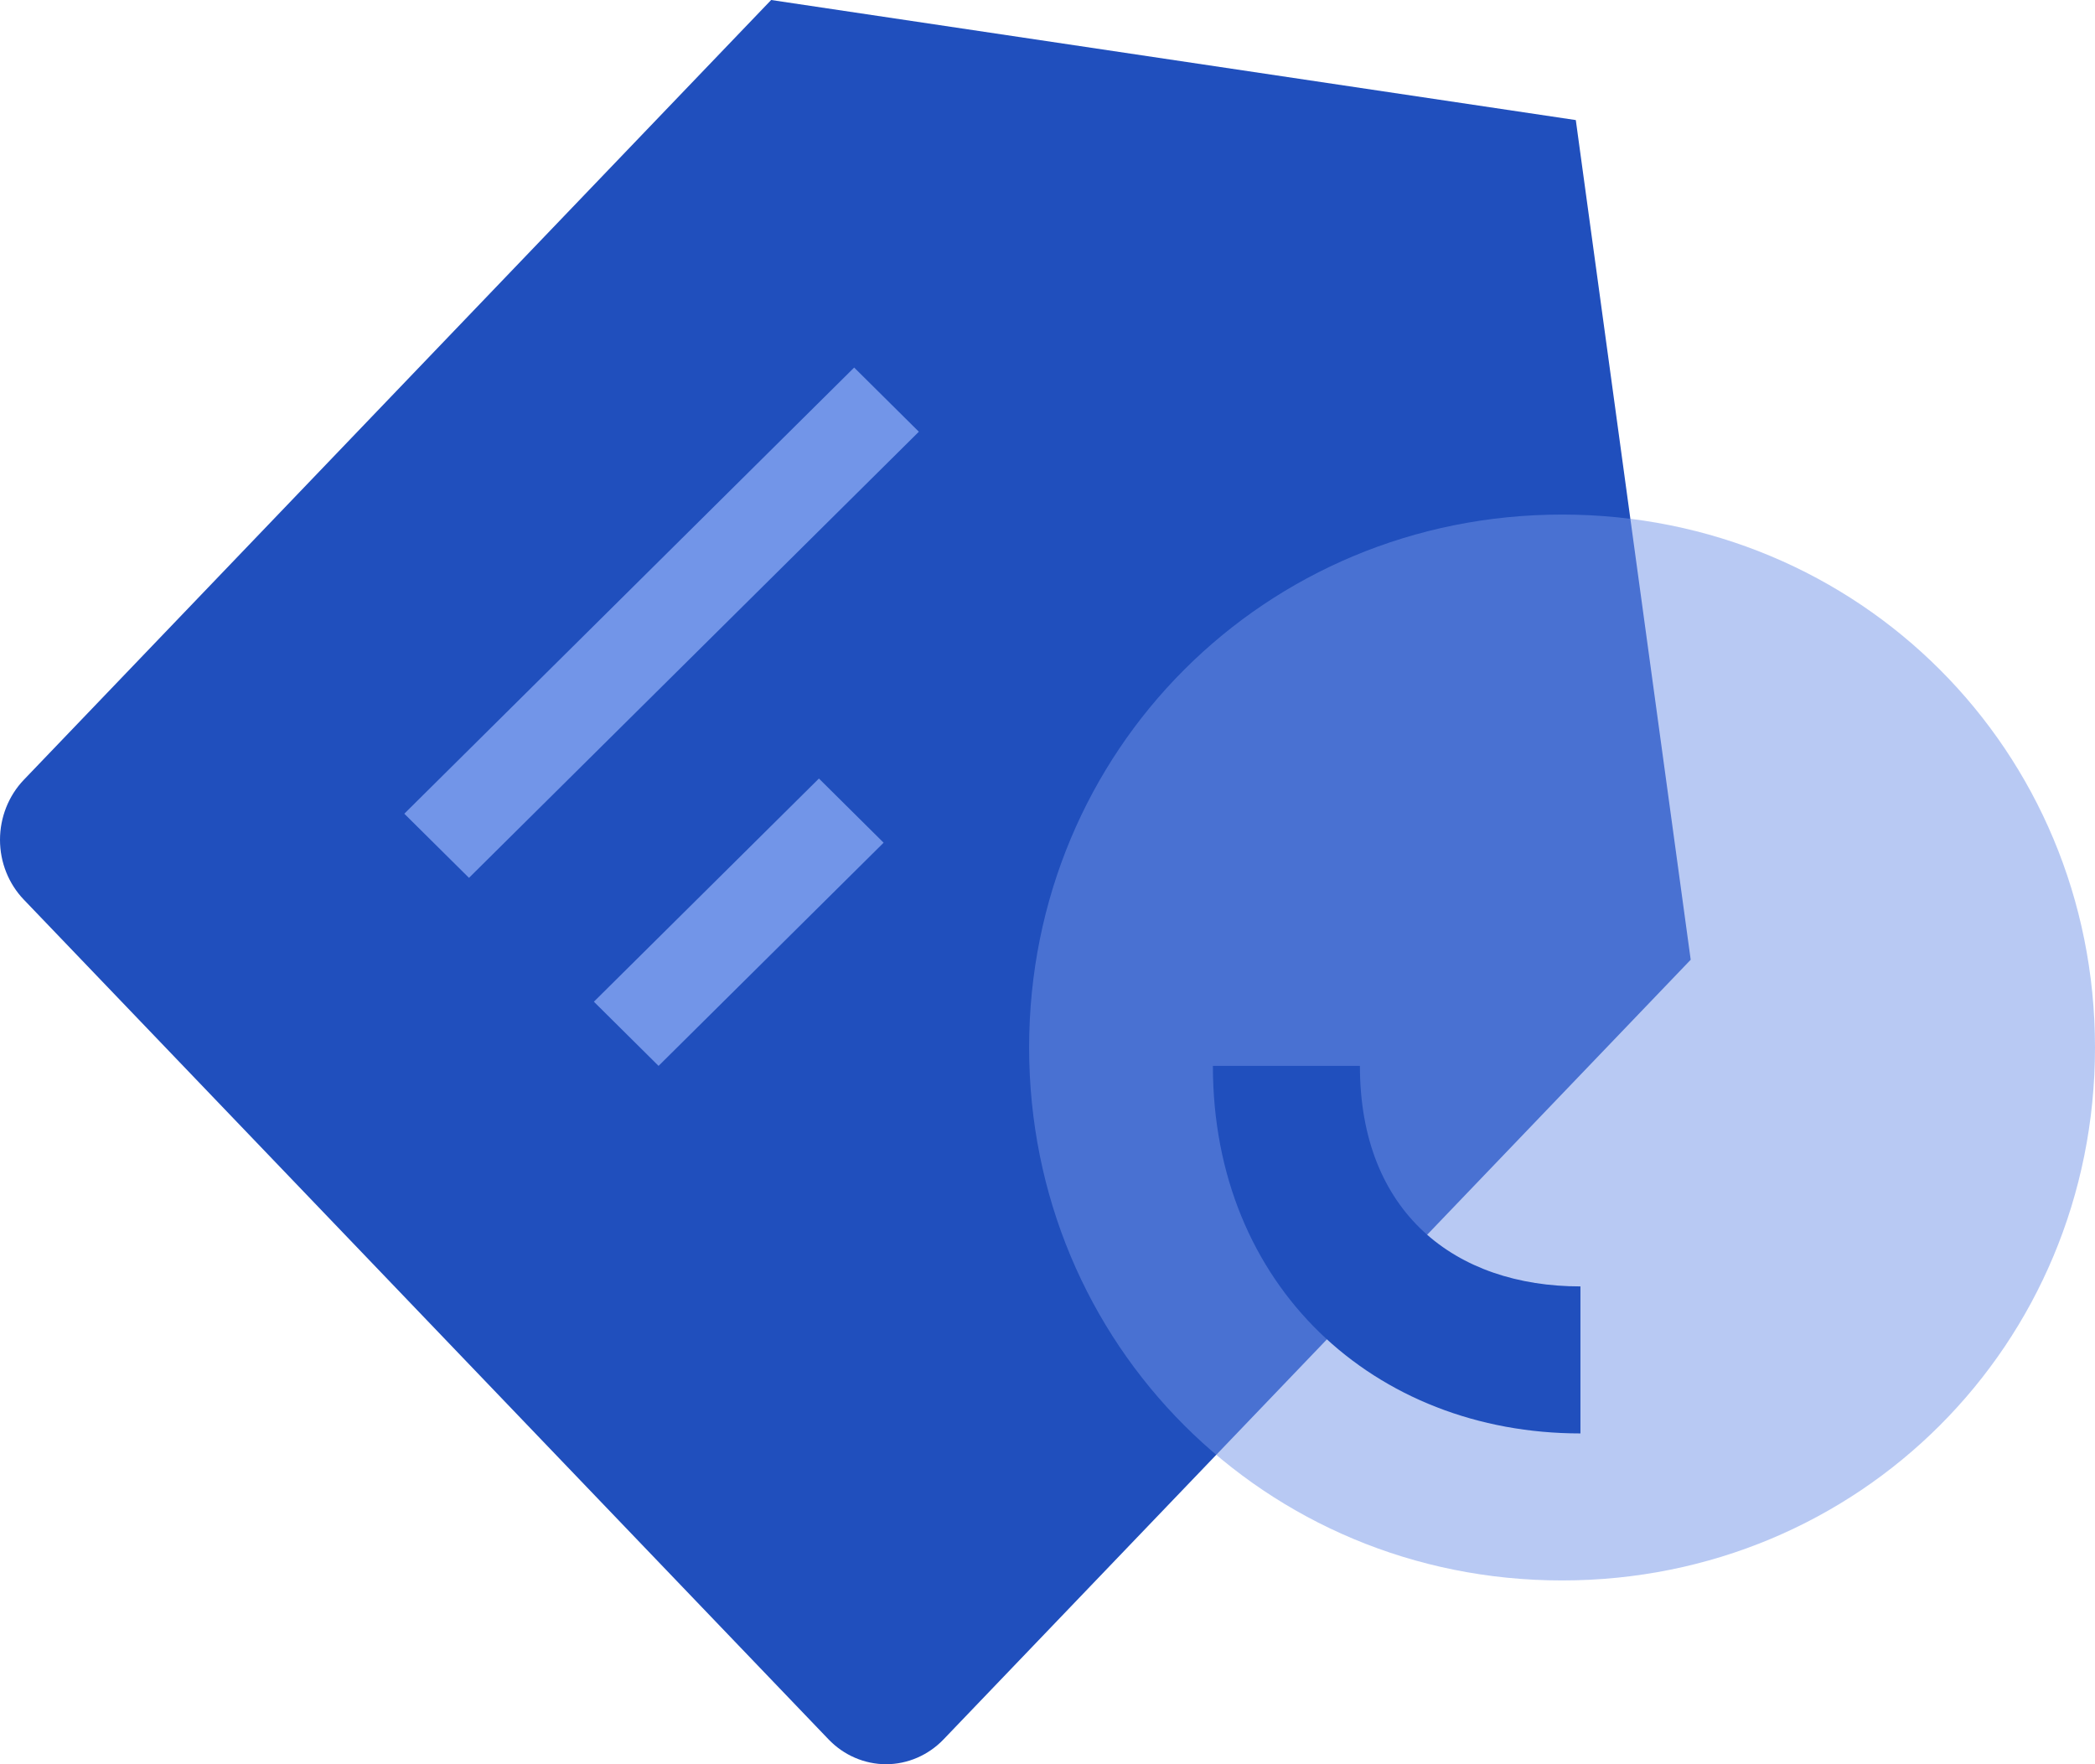 <?xml version="1.0" encoding="UTF-8"?> <svg xmlns="http://www.w3.org/2000/svg" width="57" height="48" viewBox="0 0 57 48" fill="none"> <path d="M20.981 0L42.874 3.267L46 26.112L25.673 47.323C25.258 47.756 24.692 48 24.107 48C23.522 48 22.956 47.756 22.542 47.323L0.649 24.478C0.234 24.046 0 23.461 0 22.85C0 22.239 0.234 21.649 0.649 21.216L20.981 0Z" fill="#204FBD"></path> <path opacity="0.5" d="M42.5 43C34.42 43 28 36.58 28 28.5C28 20.42 34.42 14 42.5 14C50.58 14 57 20.42 57 28.5C57 36.58 50.58 43 42.5 43Z" fill="#7295E8"></path> <path d="M37 29H33C33 35 37.402 39 43 39V35C39.6 35 37 33 37 29Z" fill="#204FBD"></path> <path d="M16.158 27.254L22.281 21.182L24.041 22.928L17.918 29L16.158 27.254ZM11 22.139L23.24 10L25 11.746L12.76 23.884L11 22.139Z" fill="#7295E8"></path> </svg> 